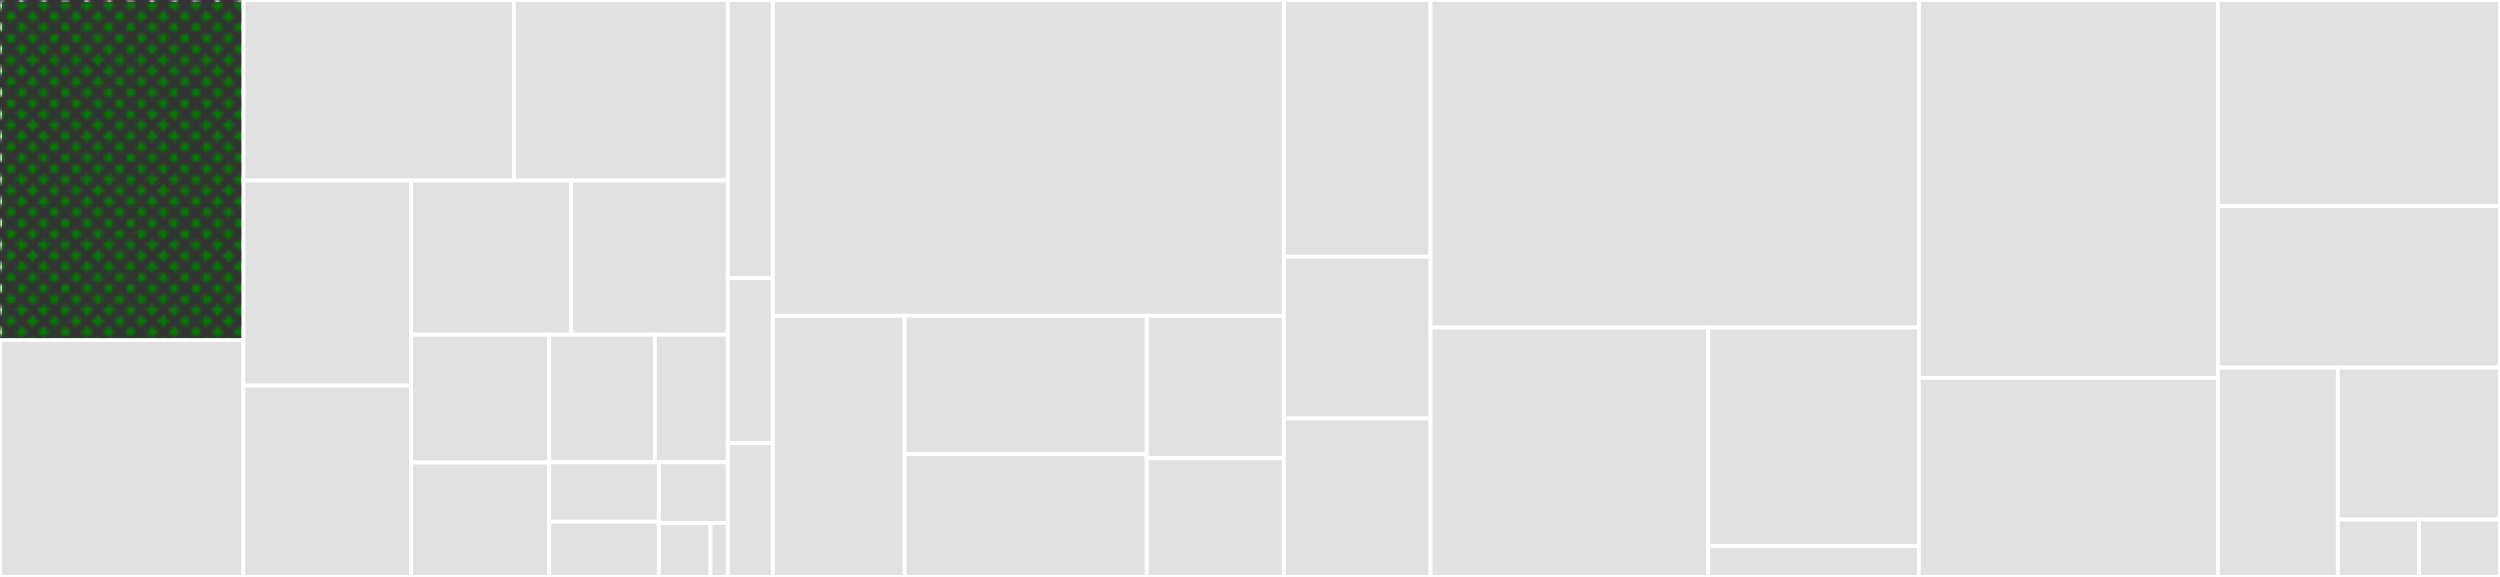 <svg baseProfile="full" width="650" height="150" viewBox="0 0 650 150" version="1.1"
xmlns="http://www.w3.org/2000/svg" xmlns:ev="http://www.w3.org/2001/xml-events"
xmlns:xlink="http://www.w3.org/1999/xlink">

<rect x="0" y="0" width="650" height="150" fill="#333333" stroke="none"/>

<style>rect.s{mask:url(#mask);}</style>
<defs>
  <pattern id="white" width="4" height="4" patternUnits="userSpaceOnUse" patternTransform="rotate(45)">
    <rect width="2" height="2" transform="translate(0,0)" fill="white"></rect>
  </pattern>
  <mask id="mask">
    <rect x="0" y="0" width="100%" height="100%" fill="url(#white)"></rect>
  </mask>
</defs>

<rect x="0" y="0" width="63.282" height="88.411" fill="green" stroke="white" stroke-width="1" class="s tooltipped" data-content="cmd/gb/build.go"><title>cmd/gb/build.go</title></rect>
<rect x="0" y="88.411" width="63.282" height="61.589" fill="#e1e1e1" stroke="white" stroke-width="1" class=" tooltipped" data-content="cmd/gb/depset.go"><title>cmd/gb/depset.go</title></rect>
<rect x="63.282" y="0" width="70.336" height="46.922" fill="#e1e1e1" stroke="white" stroke-width="1" class=" tooltipped" data-content="cmd/gb/main.go"><title>cmd/gb/main.go</title></rect>
<rect x="133.618" y="0" width="55.599" height="46.922" fill="#e1e1e1" stroke="white" stroke-width="1" class=" tooltipped" data-content="cmd/gb/testflag.go"><title>cmd/gb/testflag.go</title></rect>
<rect x="63.282" y="46.922" width="43.605" height="53.341" fill="#e1e1e1" stroke="white" stroke-width="1" class=" tooltipped" data-content="cmd/gb/internal/match/match.go"><title>cmd/gb/internal/match/match.go</title></rect>
<rect x="63.282" y="100.263" width="43.605" height="49.737" fill="#e1e1e1" stroke="white" stroke-width="1" class=" tooltipped" data-content="cmd/gb/list.go"><title>cmd/gb/list.go</title></rect>
<rect x="106.886" y="46.922" width="41.557" height="40.086" fill="#e1e1e1" stroke="white" stroke-width="1" class=" tooltipped" data-content="cmd/gb/help.go"><title>cmd/gb/help.go</title></rect>
<rect x="148.444" y="46.922" width="40.773" height="40.086" fill="#e1e1e1" stroke="white" stroke-width="1" class=" tooltipped" data-content="cmd/gb/info.go"><title>cmd/gb/info.go</title></rect>
<rect x="106.886" y="87.008" width="35.926" height="33.246" fill="#e1e1e1" stroke="white" stroke-width="1" class=" tooltipped" data-content="cmd/gb/test.go"><title>cmd/gb/test.go</title></rect>
<rect x="106.886" y="120.254" width="35.926" height="29.746" fill="#e1e1e1" stroke="white" stroke-width="1" class=" tooltipped" data-content="cmd/gb/flag.go"><title>cmd/gb/flag.go</title></rect>
<rect x="142.812" y="87.008" width="27.464" height="33.189" fill="#e1e1e1" stroke="white" stroke-width="1" class=" tooltipped" data-content="cmd/gb/stringset.go"><title>cmd/gb/stringset.go</title></rect>
<rect x="170.276" y="87.008" width="18.941" height="33.189" fill="#e1e1e1" stroke="white" stroke-width="1" class=" tooltipped" data-content="cmd/gb/doc.go"><title>cmd/gb/doc.go</title></rect>
<rect x="142.812" y="120.197" width="28.475" height="15.453" fill="#e1e1e1" stroke="white" stroke-width="1" class=" tooltipped" data-content="cmd/gb/dot.go"><title>cmd/gb/dot.go</title></rect>
<rect x="142.812" y="135.651" width="28.475" height="14.349" fill="#e1e1e1" stroke="white" stroke-width="1" class=" tooltipped" data-content="cmd/gb/generate.go"><title>cmd/gb/generate.go</title></rect>
<rect x="171.288" y="120.197" width="17.929" height="15.778" fill="#e1e1e1" stroke="white" stroke-width="1" class=" tooltipped" data-content="cmd/gb/signal.go"><title>cmd/gb/signal.go</title></rect>
<rect x="171.288" y="135.975" width="13.447" height="14.025" fill="#e1e1e1" stroke="white" stroke-width="1" class=" tooltipped" data-content="cmd/gb/plugin.go"><title>cmd/gb/plugin.go</title></rect>
<rect x="184.734" y="135.975" width="4.482" height="14.025" fill="#e1e1e1" stroke="white" stroke-width="1" class=" tooltipped" data-content="cmd/gb/env.go"><title>cmd/gb/env.go</title></rect>
<rect x="189.217" y="0" width="11.734" height="72.321" fill="#e1e1e1" stroke="white" stroke-width="1" class=" tooltipped" data-content="cmd/cmd.go"><title>cmd/cmd.go</title></rect>
<rect x="189.217" y="72.321" width="11.734" height="42.857" fill="#e1e1e1" stroke="white" stroke-width="1" class=" tooltipped" data-content="cmd/env.go"><title>cmd/env.go</title></rect>
<rect x="189.217" y="115.179" width="11.734" height="34.821" fill="#e1e1e1" stroke="white" stroke-width="1" class=" tooltipped" data-content="cmd/path.go"><title>cmd/path.go</title></rect>
<rect x="200.951" y="0" width="132.85" height="82.098" fill="#e1e1e1" stroke="white" stroke-width="1" class=" tooltipped" data-content="internal/vendor/repo.go"><title>internal/vendor/repo.go</title></rect>
<rect x="200.951" y="82.098" width="34.254" height="67.902" fill="#e1e1e1" stroke="white" stroke-width="1" class=" tooltipped" data-content="internal/vendor/depset.go"><title>internal/vendor/depset.go</title></rect>
<rect x="235.205" y="82.098" width="62.953" height="35.948" fill="#e1e1e1" stroke="white" stroke-width="1" class=" tooltipped" data-content="internal/vendor/imports.go"><title>internal/vendor/imports.go</title></rect>
<rect x="235.205" y="118.046" width="62.953" height="31.954" fill="#e1e1e1" stroke="white" stroke-width="1" class=" tooltipped" data-content="internal/vendor/manifest.go"><title>internal/vendor/manifest.go</title></rect>
<rect x="298.158" y="82.098" width="35.643" height="37.038" fill="#e1e1e1" stroke="white" stroke-width="1" class=" tooltipped" data-content="internal/vendor/discovery.go"><title>internal/vendor/discovery.go</title></rect>
<rect x="298.158" y="119.135" width="35.643" height="30.865" fill="#e1e1e1" stroke="white" stroke-width="1" class=" tooltipped" data-content="internal/vendor/stringset.go"><title>internal/vendor/stringset.go</title></rect>
<rect x="333.801" y="0" width="38.137" height="66.758" fill="#e1e1e1" stroke="white" stroke-width="1" class=" tooltipped" data-content="internal/depfile/depfile.go"><title>internal/depfile/depfile.go</title></rect>
<rect x="333.801" y="66.758" width="38.137" height="42.033" fill="#e1e1e1" stroke="white" stroke-width="1" class=" tooltipped" data-content="internal/untar/untar.go"><title>internal/untar/untar.go</title></rect>
<rect x="333.801" y="108.791" width="38.137" height="41.209" fill="#e1e1e1" stroke="white" stroke-width="1" class=" tooltipped" data-content="internal/fileutils/fileutils.go"><title>internal/fileutils/fileutils.go</title></rect>
<rect x="371.937" y="0" width="126.983" height="85.149" fill="#e1e1e1" stroke="white" stroke-width="1" class=" tooltipped" data-content="cgo.go"><title>cgo.go</title></rect>
<rect x="371.937" y="85.149" width="72.215" height="64.851" fill="#e1e1e1" stroke="white" stroke-width="1" class=" tooltipped" data-content="test/test.go"><title>test/test.go</title></rect>
<rect x="444.153" y="85.149" width="54.767" height="56.817" fill="#e1e1e1" stroke="white" stroke-width="1" class=" tooltipped" data-content="test/gotest.go"><title>test/gotest.go</title></rect>
<rect x="444.153" y="141.965" width="54.767" height="8.035" fill="#e1e1e1" stroke="white" stroke-width="1" class=" tooltipped" data-content="test/resolve.go"><title>test/resolve.go</title></rect>
<rect x="498.92" y="0" width="77.74" height="98.248" fill="#e1e1e1" stroke="white" stroke-width="1" class=" tooltipped" data-content="context.go"><title>context.go</title></rect>
<rect x="498.92" y="98.248" width="77.74" height="51.752" fill="#e1e1e1" stroke="white" stroke-width="1" class=" tooltipped" data-content="package.go"><title>package.go</title></rect>
<rect x="576.66" y="0" width="73.34" height="53.571" fill="#e1e1e1" stroke="white" stroke-width="1" class=" tooltipped" data-content="depfile.go"><title>depfile.go</title></rect>
<rect x="576.66" y="53.571" width="73.34" height="42" fill="#e1e1e1" stroke="white" stroke-width="1" class=" tooltipped" data-content="gc.go"><title>gc.go</title></rect>
<rect x="576.66" y="95.571" width="31.184" height="54.429" fill="#e1e1e1" stroke="white" stroke-width="1" class=" tooltipped" data-content="resolver.go"><title>resolver.go</title></rect>
<rect x="607.844" y="95.571" width="42.156" height="39.517" fill="#e1e1e1" stroke="white" stroke-width="1" class=" tooltipped" data-content="executor.go"><title>executor.go</title></rect>
<rect x="607.844" y="135.088" width="21.078" height="14.912" fill="#e1e1e1" stroke="white" stroke-width="1" class=" tooltipped" data-content="gb.go"><title>gb.go</title></rect>
<rect x="628.922" y="135.088" width="21.078" height="14.912" fill="#e1e1e1" stroke="white" stroke-width="1" class=" tooltipped" data-content="project.go"><title>project.go</title></rect>
</svg>